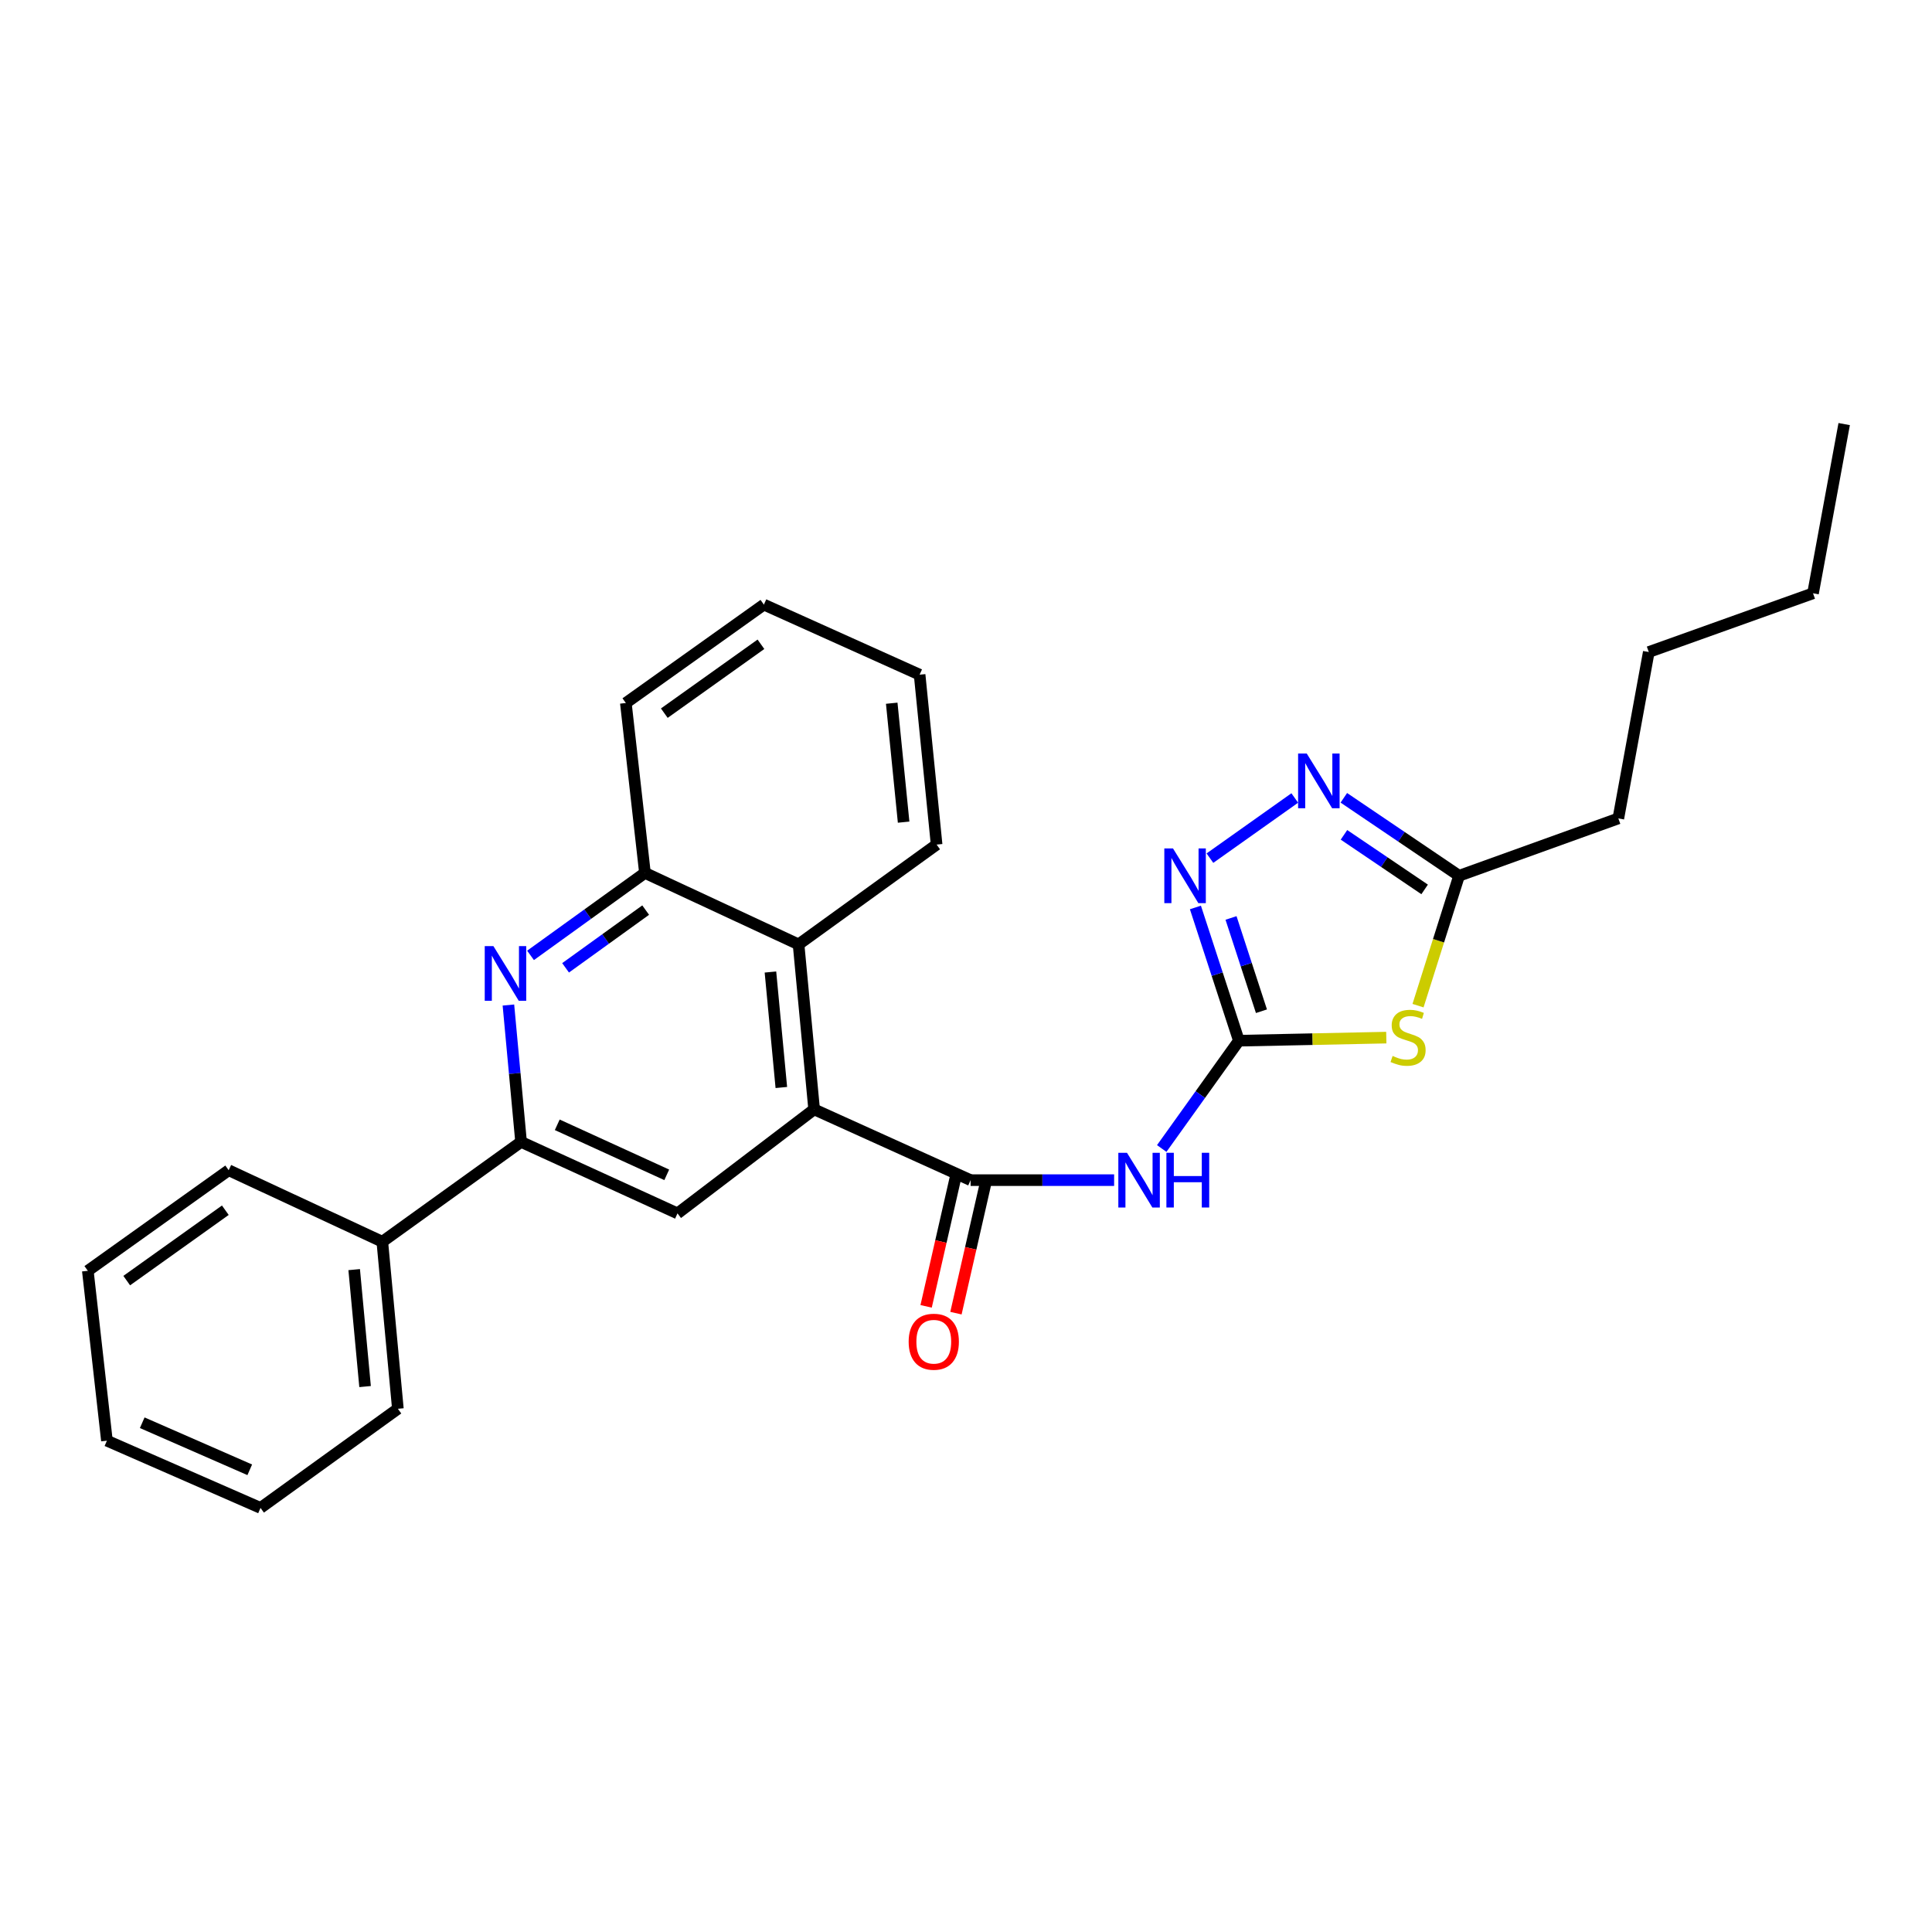 <?xml version='1.0' encoding='iso-8859-1'?>
<svg version='1.1' baseProfile='full'
              xmlns='http://www.w3.org/2000/svg'
                      xmlns:rdkit='http://www.rdkit.org/xml'
                      xmlns:xlink='http://www.w3.org/1999/xlink'
                  xml:space='preserve'
width='1000px' height='1000px' viewBox='0 0 1000 1000'>
<!-- END OF HEADER -->
<rect style='opacity:1.0;fill:#FFFFFF;stroke:none' width='1000' height='1000' x='0' y='0'> </rect>
<path class='bond-0' d='M 641.245,538.665 L 679.396,537.868' style='fill:none;fill-rule:evenodd;stroke:#000000;stroke-width:6px;stroke-linecap:butt;stroke-linejoin:miter;stroke-opacity:1' />
<path class='bond-0' d='M 679.396,537.868 L 717.547,537.071' style='fill:none;fill-rule:evenodd;stroke:#CCCC00;stroke-width:6px;stroke-linecap:butt;stroke-linejoin:miter;stroke-opacity:1' />
<path class='bond-1' d='M 641.245,538.665 L 621.277,566.564' style='fill:none;fill-rule:evenodd;stroke:#000000;stroke-width:6px;stroke-linecap:butt;stroke-linejoin:miter;stroke-opacity:1' />
<path class='bond-1' d='M 621.277,566.564 L 601.309,594.462' style='fill:none;fill-rule:evenodd;stroke:#0000FF;stroke-width:6px;stroke-linecap:butt;stroke-linejoin:miter;stroke-opacity:1' />
<path class='bond-4' d='M 641.245,538.665 L 629.995,504.182' style='fill:none;fill-rule:evenodd;stroke:#000000;stroke-width:6px;stroke-linecap:butt;stroke-linejoin:miter;stroke-opacity:1' />
<path class='bond-4' d='M 629.995,504.182 L 618.744,469.699' style='fill:none;fill-rule:evenodd;stroke:#0000FF;stroke-width:6px;stroke-linecap:butt;stroke-linejoin:miter;stroke-opacity:1' />
<path class='bond-4' d='M 652.925,523.409 L 645.05,499.27' style='fill:none;fill-rule:evenodd;stroke:#000000;stroke-width:6px;stroke-linecap:butt;stroke-linejoin:miter;stroke-opacity:1' />
<path class='bond-4' d='M 645.05,499.27 L 637.174,475.132' style='fill:none;fill-rule:evenodd;stroke:#0000FF;stroke-width:6px;stroke-linecap:butt;stroke-linejoin:miter;stroke-opacity:1' />
<path class='bond-9' d='M 733.969,520.525 L 744.589,486.909' style='fill:none;fill-rule:evenodd;stroke:#CCCC00;stroke-width:6px;stroke-linecap:butt;stroke-linejoin:miter;stroke-opacity:1' />
<path class='bond-9' d='M 744.589,486.909 L 755.209,453.294' style='fill:none;fill-rule:evenodd;stroke:#000000;stroke-width:6px;stroke-linecap:butt;stroke-linejoin:miter;stroke-opacity:1' />
<path class='bond-2' d='M 576.666,610.841 L 539.525,610.841' style='fill:none;fill-rule:evenodd;stroke:#0000FF;stroke-width:6px;stroke-linecap:butt;stroke-linejoin:miter;stroke-opacity:1' />
<path class='bond-2' d='M 539.525,610.841 L 502.384,610.841' style='fill:none;fill-rule:evenodd;stroke:#000000;stroke-width:6px;stroke-linecap:butt;stroke-linejoin:miter;stroke-opacity:1' />
<path class='bond-3' d='M 502.384,610.841 L 421.393,574.208' style='fill:none;fill-rule:evenodd;stroke:#000000;stroke-width:6px;stroke-linecap:butt;stroke-linejoin:miter;stroke-opacity:1' />
<path class='bond-12' d='M 494.665,609.08 L 487.011,642.624' style='fill:none;fill-rule:evenodd;stroke:#000000;stroke-width:6px;stroke-linecap:butt;stroke-linejoin:miter;stroke-opacity:1' />
<path class='bond-12' d='M 487.011,642.624 L 479.357,676.168' style='fill:none;fill-rule:evenodd;stroke:#FF0000;stroke-width:6px;stroke-linecap:butt;stroke-linejoin:miter;stroke-opacity:1' />
<path class='bond-12' d='M 510.104,612.602 L 502.45,646.146' style='fill:none;fill-rule:evenodd;stroke:#000000;stroke-width:6px;stroke-linecap:butt;stroke-linejoin:miter;stroke-opacity:1' />
<path class='bond-12' d='M 502.45,646.146 L 494.796,679.691' style='fill:none;fill-rule:evenodd;stroke:#FF0000;stroke-width:6px;stroke-linecap:butt;stroke-linejoin:miter;stroke-opacity:1' />
<path class='bond-8' d='M 421.393,574.208 L 350.67,628.049' style='fill:none;fill-rule:evenodd;stroke:#000000;stroke-width:6px;stroke-linecap:butt;stroke-linejoin:miter;stroke-opacity:1' />
<path class='bond-10' d='M 421.393,574.208 L 413.335,488.818' style='fill:none;fill-rule:evenodd;stroke:#000000;stroke-width:6px;stroke-linecap:butt;stroke-linejoin:miter;stroke-opacity:1' />
<path class='bond-10' d='M 404.419,562.887 L 398.778,503.115' style='fill:none;fill-rule:evenodd;stroke:#000000;stroke-width:6px;stroke-linecap:butt;stroke-linejoin:miter;stroke-opacity:1' />
<path class='bond-6' d='M 626.254,444.174 L 670.17,413.035' style='fill:none;fill-rule:evenodd;stroke:#0000FF;stroke-width:6px;stroke-linecap:butt;stroke-linejoin:miter;stroke-opacity:1' />
<path class='bond-5' d='M 274.603,494.507 L 304.212,473.161' style='fill:none;fill-rule:evenodd;stroke:#0000FF;stroke-width:6px;stroke-linecap:butt;stroke-linejoin:miter;stroke-opacity:1' />
<path class='bond-5' d='M 304.212,473.161 L 333.822,451.816' style='fill:none;fill-rule:evenodd;stroke:#000000;stroke-width:6px;stroke-linecap:butt;stroke-linejoin:miter;stroke-opacity:1' />
<path class='bond-5' d='M 292.746,500.949 L 313.473,486.007' style='fill:none;fill-rule:evenodd;stroke:#0000FF;stroke-width:6px;stroke-linecap:butt;stroke-linejoin:miter;stroke-opacity:1' />
<path class='bond-5' d='M 313.473,486.007 L 334.2,471.065' style='fill:none;fill-rule:evenodd;stroke:#000000;stroke-width:6px;stroke-linecap:butt;stroke-linejoin:miter;stroke-opacity:1' />
<path class='bond-28' d='M 263.151,520.202 L 266.428,555.624' style='fill:none;fill-rule:evenodd;stroke:#0000FF;stroke-width:6px;stroke-linecap:butt;stroke-linejoin:miter;stroke-opacity:1' />
<path class='bond-28' d='M 266.428,555.624 L 269.705,591.046' style='fill:none;fill-rule:evenodd;stroke:#000000;stroke-width:6px;stroke-linecap:butt;stroke-linejoin:miter;stroke-opacity:1' />
<path class='bond-27' d='M 695.569,412.943 L 725.389,433.118' style='fill:none;fill-rule:evenodd;stroke:#0000FF;stroke-width:6px;stroke-linecap:butt;stroke-linejoin:miter;stroke-opacity:1' />
<path class='bond-27' d='M 725.389,433.118 L 755.209,453.294' style='fill:none;fill-rule:evenodd;stroke:#000000;stroke-width:6px;stroke-linecap:butt;stroke-linejoin:miter;stroke-opacity:1' />
<path class='bond-27' d='M 695.641,432.111 L 716.515,446.234' style='fill:none;fill-rule:evenodd;stroke:#0000FF;stroke-width:6px;stroke-linecap:butt;stroke-linejoin:miter;stroke-opacity:1' />
<path class='bond-27' d='M 716.515,446.234 L 737.39,460.357' style='fill:none;fill-rule:evenodd;stroke:#000000;stroke-width:6px;stroke-linecap:butt;stroke-linejoin:miter;stroke-opacity:1' />
<path class='bond-7' d='M 269.705,591.046 L 350.67,628.049' style='fill:none;fill-rule:evenodd;stroke:#000000;stroke-width:6px;stroke-linecap:butt;stroke-linejoin:miter;stroke-opacity:1' />
<path class='bond-7' d='M 288.432,582.194 L 345.107,608.096' style='fill:none;fill-rule:evenodd;stroke:#000000;stroke-width:6px;stroke-linecap:butt;stroke-linejoin:miter;stroke-opacity:1' />
<path class='bond-13' d='M 269.705,591.046 L 197.882,642.715' style='fill:none;fill-rule:evenodd;stroke:#000000;stroke-width:6px;stroke-linecap:butt;stroke-linejoin:miter;stroke-opacity:1' />
<path class='bond-14' d='M 755.209,453.294 L 837.652,423.61' style='fill:none;fill-rule:evenodd;stroke:#000000;stroke-width:6px;stroke-linecap:butt;stroke-linejoin:miter;stroke-opacity:1' />
<path class='bond-11' d='M 413.335,488.818 L 333.822,451.816' style='fill:none;fill-rule:evenodd;stroke:#000000;stroke-width:6px;stroke-linecap:butt;stroke-linejoin:miter;stroke-opacity:1' />
<path class='bond-15' d='M 413.335,488.818 L 484.789,437.159' style='fill:none;fill-rule:evenodd;stroke:#000000;stroke-width:6px;stroke-linecap:butt;stroke-linejoin:miter;stroke-opacity:1' />
<path class='bond-16' d='M 333.822,451.816 L 323.934,363.875' style='fill:none;fill-rule:evenodd;stroke:#000000;stroke-width:6px;stroke-linecap:butt;stroke-linejoin:miter;stroke-opacity:1' />
<path class='bond-17' d='M 197.882,642.715 L 205.94,729.186' style='fill:none;fill-rule:evenodd;stroke:#000000;stroke-width:6px;stroke-linecap:butt;stroke-linejoin:miter;stroke-opacity:1' />
<path class='bond-17' d='M 183.323,657.155 L 188.964,717.685' style='fill:none;fill-rule:evenodd;stroke:#000000;stroke-width:6px;stroke-linecap:butt;stroke-linejoin:miter;stroke-opacity:1' />
<path class='bond-18' d='M 197.882,642.715 L 118.369,605.712' style='fill:none;fill-rule:evenodd;stroke:#000000;stroke-width:6px;stroke-linecap:butt;stroke-linejoin:miter;stroke-opacity:1' />
<path class='bond-19' d='M 837.652,423.61 L 853.408,337.491' style='fill:none;fill-rule:evenodd;stroke:#000000;stroke-width:6px;stroke-linecap:butt;stroke-linejoin:miter;stroke-opacity:1' />
<path class='bond-21' d='M 484.789,437.159 L 475.991,349.218' style='fill:none;fill-rule:evenodd;stroke:#000000;stroke-width:6px;stroke-linecap:butt;stroke-linejoin:miter;stroke-opacity:1' />
<path class='bond-21' d='M 467.712,425.544 L 461.554,363.985' style='fill:none;fill-rule:evenodd;stroke:#000000;stroke-width:6px;stroke-linecap:butt;stroke-linejoin:miter;stroke-opacity:1' />
<path class='bond-29' d='M 323.934,363.875 L 395.388,312.945' style='fill:none;fill-rule:evenodd;stroke:#000000;stroke-width:6px;stroke-linecap:butt;stroke-linejoin:miter;stroke-opacity:1' />
<path class='bond-29' d='M 343.843,369.131 L 393.861,333.48' style='fill:none;fill-rule:evenodd;stroke:#000000;stroke-width:6px;stroke-linecap:butt;stroke-linejoin:miter;stroke-opacity:1' />
<path class='bond-24' d='M 205.94,729.186 L 134.847,780.494' style='fill:none;fill-rule:evenodd;stroke:#000000;stroke-width:6px;stroke-linecap:butt;stroke-linejoin:miter;stroke-opacity:1' />
<path class='bond-25' d='M 118.369,605.712 L 45.455,657.759' style='fill:none;fill-rule:evenodd;stroke:#000000;stroke-width:6px;stroke-linecap:butt;stroke-linejoin:miter;stroke-opacity:1' />
<path class='bond-25' d='M 116.632,626.408 L 65.592,662.84' style='fill:none;fill-rule:evenodd;stroke:#000000;stroke-width:6px;stroke-linecap:butt;stroke-linejoin:miter;stroke-opacity:1' />
<path class='bond-20' d='M 853.408,337.491 L 938.419,307.086' style='fill:none;fill-rule:evenodd;stroke:#000000;stroke-width:6px;stroke-linecap:butt;stroke-linejoin:miter;stroke-opacity:1' />
<path class='bond-23' d='M 938.419,307.086 L 954.545,219.506' style='fill:none;fill-rule:evenodd;stroke:#000000;stroke-width:6px;stroke-linecap:butt;stroke-linejoin:miter;stroke-opacity:1' />
<path class='bond-22' d='M 475.991,349.218 L 395.388,312.945' style='fill:none;fill-rule:evenodd;stroke:#000000;stroke-width:6px;stroke-linecap:butt;stroke-linejoin:miter;stroke-opacity:1' />
<path class='bond-30' d='M 134.847,780.494 L 55.343,745.69' style='fill:none;fill-rule:evenodd;stroke:#000000;stroke-width:6px;stroke-linecap:butt;stroke-linejoin:miter;stroke-opacity:1' />
<path class='bond-30' d='M 129.272,760.767 L 73.619,736.404' style='fill:none;fill-rule:evenodd;stroke:#000000;stroke-width:6px;stroke-linecap:butt;stroke-linejoin:miter;stroke-opacity:1' />
<path class='bond-26' d='M 45.455,657.759 L 55.343,745.69' style='fill:none;fill-rule:evenodd;stroke:#000000;stroke-width:6px;stroke-linecap:butt;stroke-linejoin:miter;stroke-opacity:1' />
<path  class='atom-1' d='M 720.817 546.556
Q 721.137 546.676, 722.457 547.236
Q 723.777 547.796, 725.217 548.156
Q 726.697 548.476, 728.137 548.476
Q 730.817 548.476, 732.377 547.196
Q 733.937 545.876, 733.937 543.596
Q 733.937 542.036, 733.137 541.076
Q 732.377 540.116, 731.177 539.596
Q 729.977 539.076, 727.977 538.476
Q 725.457 537.716, 723.937 536.996
Q 722.457 536.276, 721.377 534.756
Q 720.337 533.236, 720.337 530.676
Q 720.337 527.116, 722.737 524.916
Q 725.177 522.716, 729.977 522.716
Q 733.257 522.716, 736.977 524.276
L 736.057 527.356
Q 732.657 525.956, 730.097 525.956
Q 727.337 525.956, 725.817 527.116
Q 724.297 528.236, 724.337 530.196
Q 724.337 531.716, 725.097 532.636
Q 725.897 533.556, 727.017 534.076
Q 728.177 534.596, 730.097 535.196
Q 732.657 535.996, 734.177 536.796
Q 735.697 537.596, 736.777 539.236
Q 737.897 540.836, 737.897 543.596
Q 737.897 547.516, 735.257 549.636
Q 732.657 551.716, 728.297 551.716
Q 725.777 551.716, 723.857 551.156
Q 721.977 550.636, 719.737 549.716
L 720.817 546.556
' fill='#CCCC00'/>
<path  class='atom-2' d='M 583.326 596.681
L 592.606 611.681
Q 593.526 613.161, 595.006 615.841
Q 596.486 618.521, 596.566 618.681
L 596.566 596.681
L 600.326 596.681
L 600.326 625.001
L 596.446 625.001
L 586.486 608.601
Q 585.326 606.681, 584.086 604.481
Q 582.886 602.281, 582.526 601.601
L 582.526 625.001
L 578.846 625.001
L 578.846 596.681
L 583.326 596.681
' fill='#0000FF'/>
<path  class='atom-2' d='M 603.726 596.681
L 607.566 596.681
L 607.566 608.721
L 622.046 608.721
L 622.046 596.681
L 625.886 596.681
L 625.886 625.001
L 622.046 625.001
L 622.046 611.921
L 607.566 611.921
L 607.566 625.001
L 603.726 625.001
L 603.726 596.681
' fill='#0000FF'/>
<path  class='atom-5' d='M 607.132 439.134
L 616.412 454.134
Q 617.332 455.614, 618.812 458.294
Q 620.292 460.974, 620.372 461.134
L 620.372 439.134
L 624.132 439.134
L 624.132 467.454
L 620.252 467.454
L 610.292 451.054
Q 609.132 449.134, 607.892 446.934
Q 606.692 444.734, 606.332 444.054
L 606.332 467.454
L 602.652 467.454
L 602.652 439.134
L 607.132 439.134
' fill='#0000FF'/>
<path  class='atom-6' d='M 255.378 489.693
L 264.658 504.693
Q 265.578 506.173, 267.058 508.853
Q 268.538 511.533, 268.618 511.693
L 268.618 489.693
L 272.378 489.693
L 272.378 518.013
L 268.498 518.013
L 258.538 501.613
Q 257.378 499.693, 256.138 497.493
Q 254.938 495.293, 254.578 494.613
L 254.578 518.013
L 250.898 518.013
L 250.898 489.693
L 255.378 489.693
' fill='#0000FF'/>
<path  class='atom-7' d='M 676.378 390.034
L 685.658 405.034
Q 686.578 406.514, 688.058 409.194
Q 689.538 411.874, 689.618 412.034
L 689.618 390.034
L 693.378 390.034
L 693.378 418.354
L 689.498 418.354
L 679.538 401.954
Q 678.378 400.034, 677.138 397.834
Q 675.938 395.634, 675.578 394.954
L 675.578 418.354
L 671.898 418.354
L 671.898 390.034
L 676.378 390.034
' fill='#0000FF'/>
<path  class='atom-13' d='M 470.32 694.472
Q 470.32 687.672, 473.68 683.872
Q 477.04 680.072, 483.32 680.072
Q 489.6 680.072, 492.96 683.872
Q 496.32 687.672, 496.32 694.472
Q 496.32 701.352, 492.92 705.272
Q 489.52 709.152, 483.32 709.152
Q 477.08 709.152, 473.68 705.272
Q 470.32 701.392, 470.32 694.472
M 483.32 705.952
Q 487.64 705.952, 489.96 703.072
Q 492.32 700.152, 492.32 694.472
Q 492.32 688.912, 489.96 686.112
Q 487.64 683.272, 483.32 683.272
Q 479 683.272, 476.64 686.072
Q 474.32 688.872, 474.32 694.472
Q 474.32 700.192, 476.64 703.072
Q 479 705.952, 483.32 705.952
' fill='#FF0000'/>
</svg>
